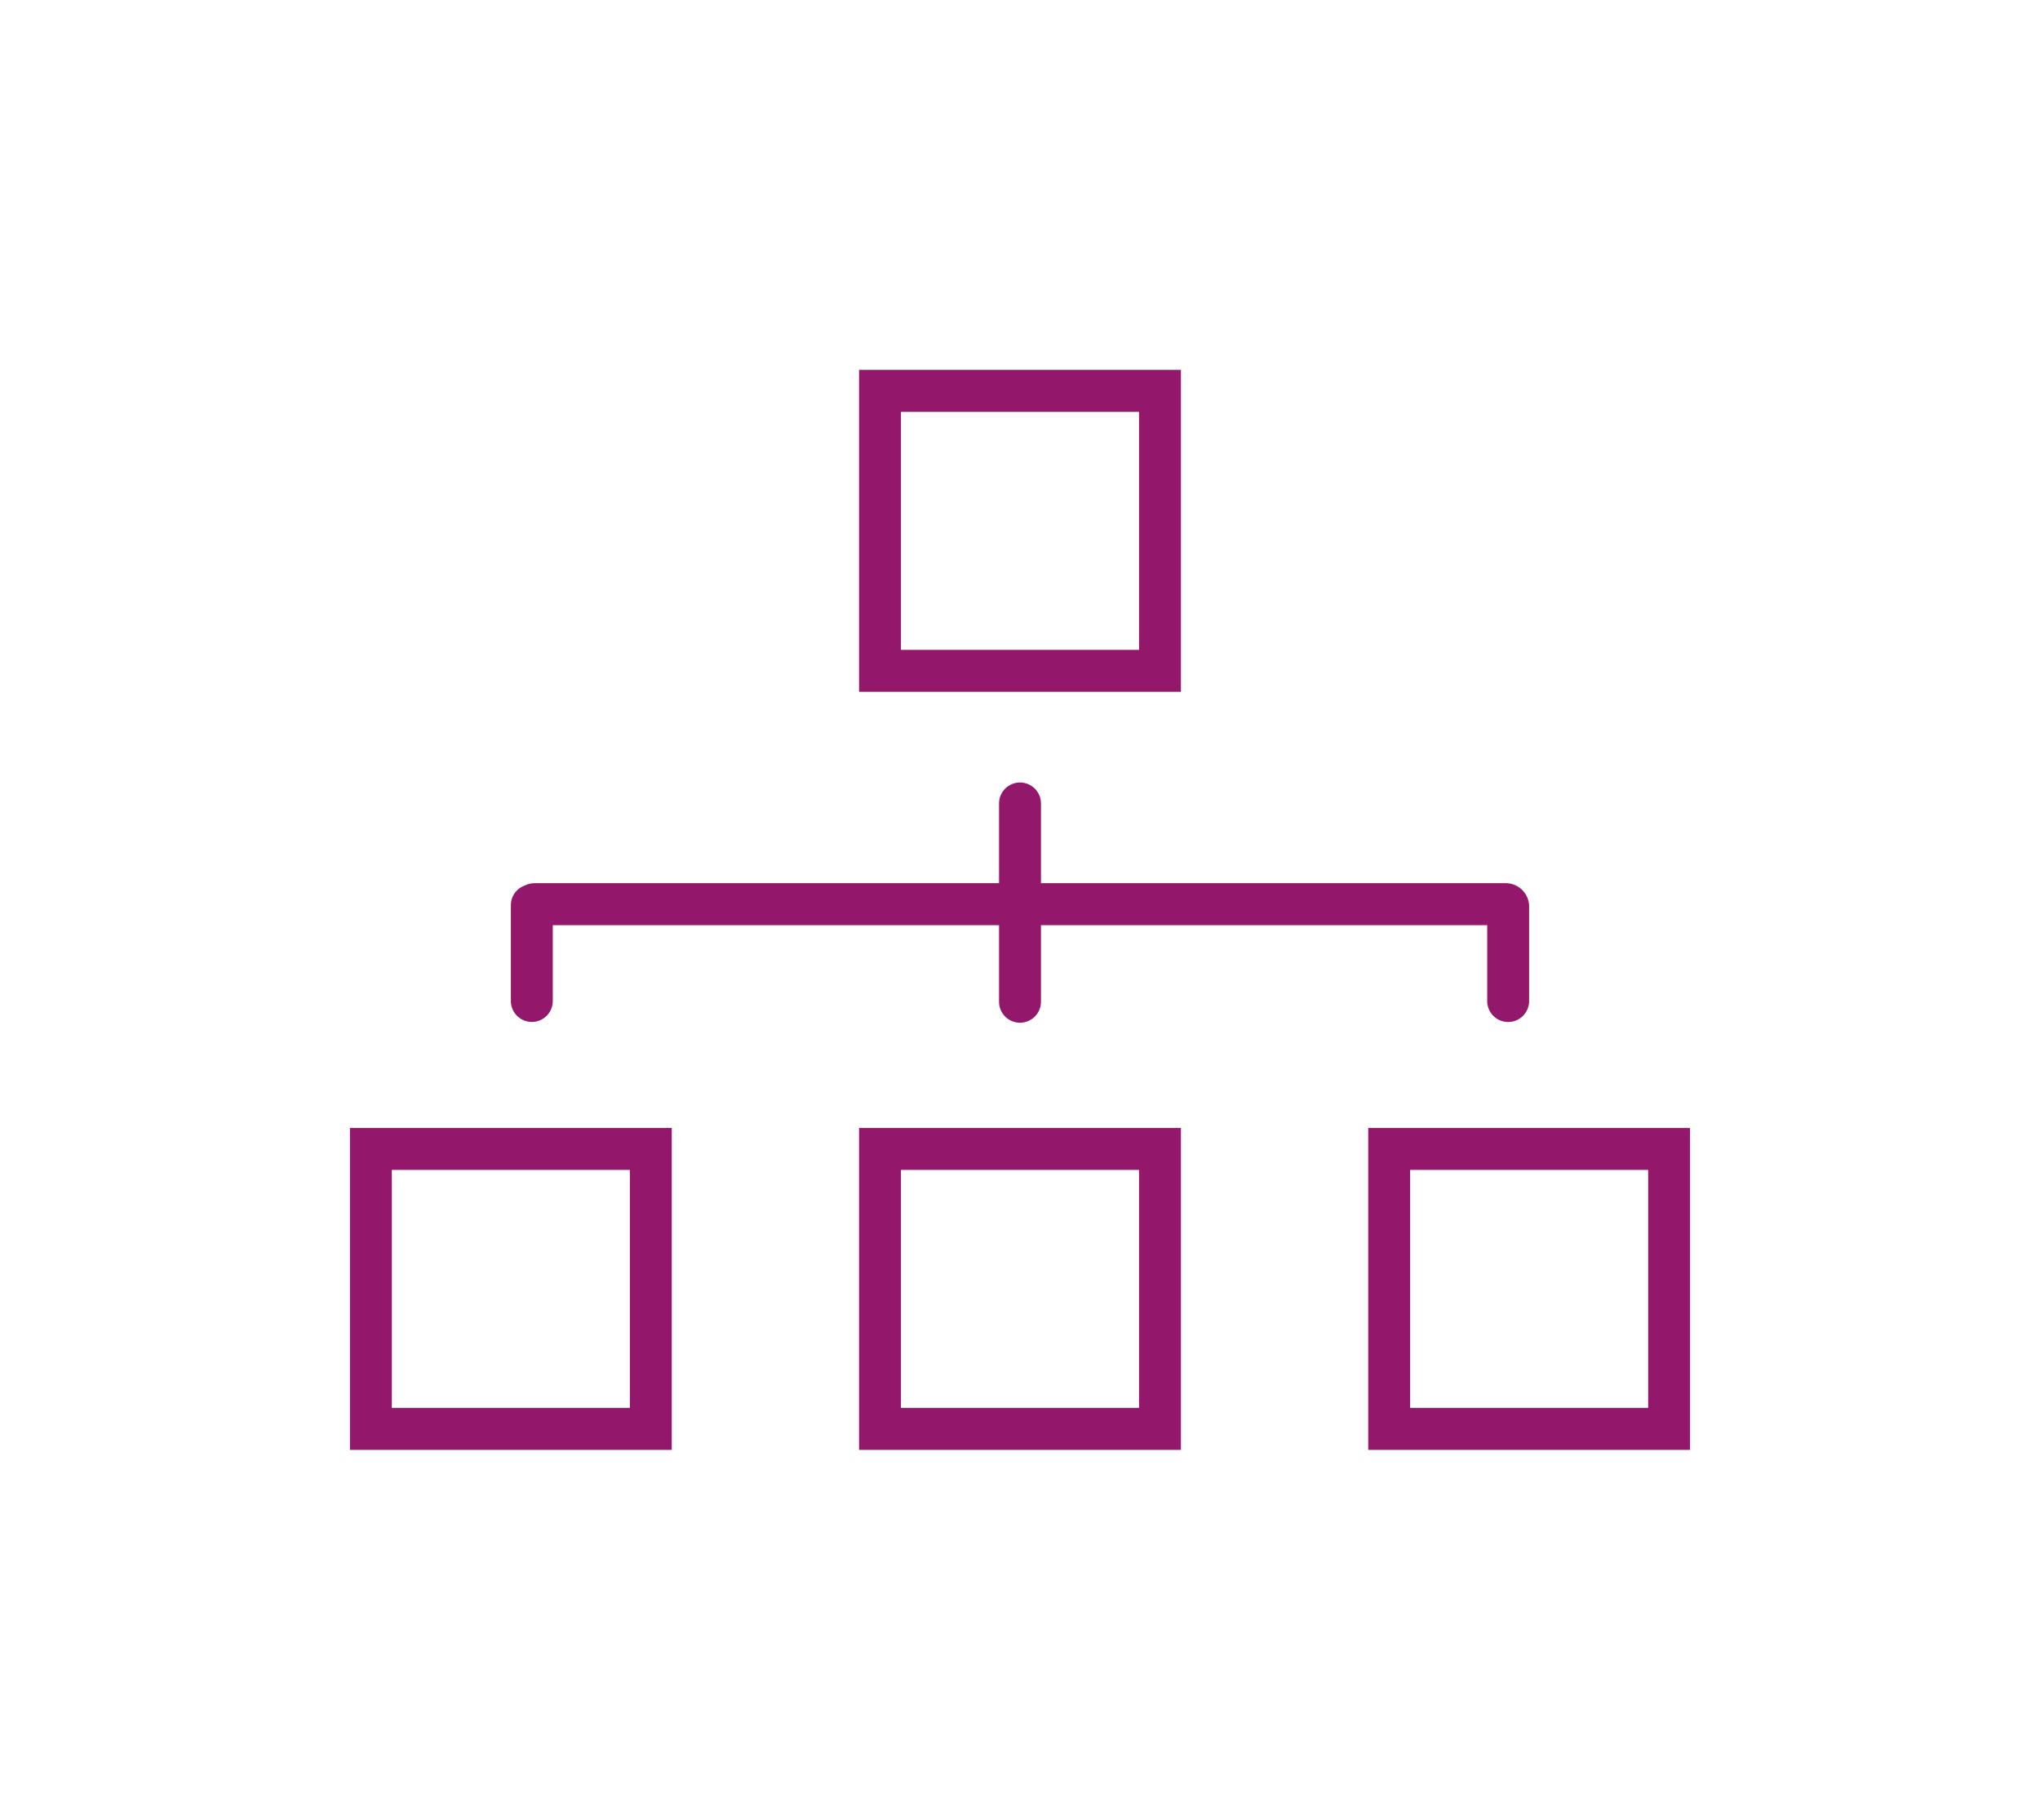 <svg id="Layer_1" data-name="Layer 1" xmlns="http://www.w3.org/2000/svg" viewBox="0 0 370 330"><defs><style>.cls-1{fill:#93186c;}</style></defs><path class="cls-1" d="M185,185.46a3.8,3.8,0,0,1-3.8-3.8V167.77H100.26v13.75a3.8,3.8,0,0,1-7.6,0V164.15a3.77,3.77,0,0,1,2.43-3.53,4.15,4.15,0,0,1,1.78-.46H181.2V145.7a3.8,3.8,0,1,1,7.6,0v14.46h84.45a4.26,4.26,0,0,1,4.09,4v17.37a3.8,3.8,0,0,1-7.6,0V167.77H188.8v13.89A3.8,3.8,0,0,1,185,185.46Z"/><path class="cls-1" d="M121.84,262.92H63.47V204.55h58.37Zm-50.77-7.6h43.17V212.15H71.07Z"/><path class="cls-1" d="M214.19,262.92H155.81V204.55h58.38Zm-50.78-7.6h43.18V212.15H163.41Z"/><path class="cls-1" d="M214.19,125.45H155.81V67.08h58.38Zm-50.78-7.6h43.18V74.68H163.41Z"/><path class="cls-1" d="M306.53,262.92H248.16V204.55h58.37Zm-50.77-7.6h43.17V212.15H255.76Z"/></svg>